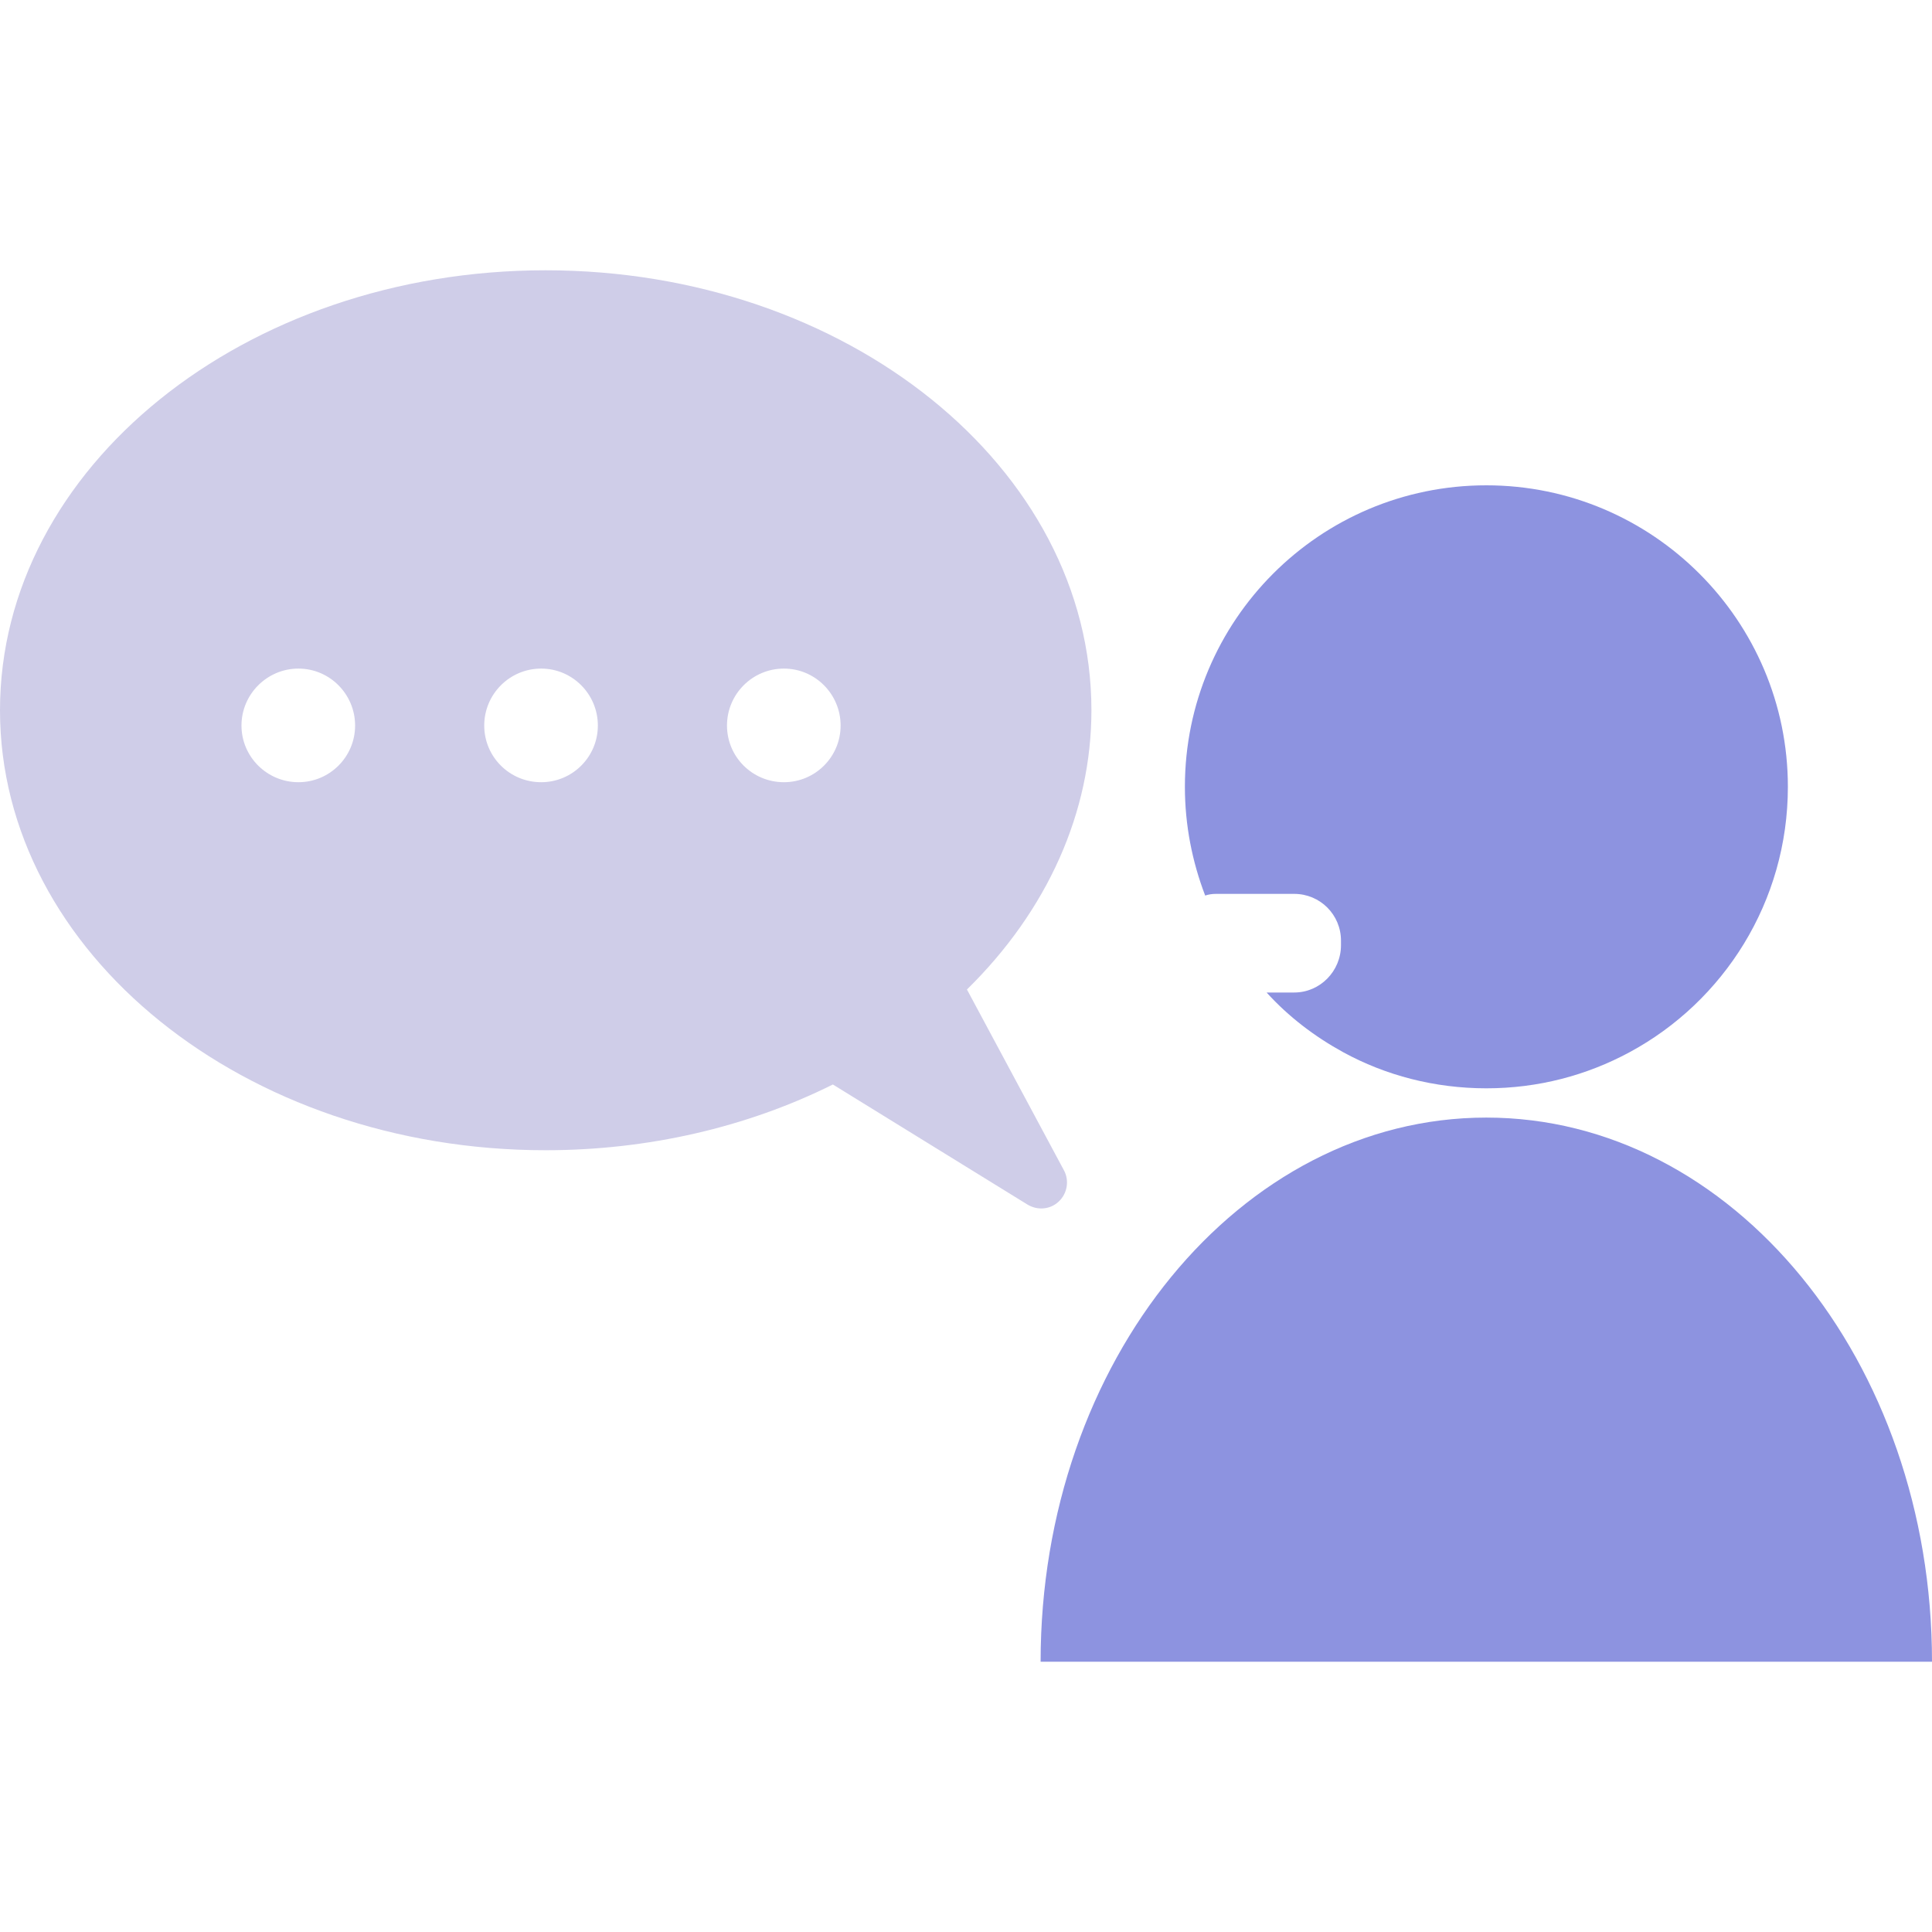 <?xml version="1.0" encoding="utf-8"?>
<!-- Generator: Adobe Illustrator 26.0.2, SVG Export Plug-In . SVG Version: 6.00 Build 0)  -->
<svg version="1.1" id="レイヤー_1" xmlns="http://www.w3.org/2000/svg" xmlns:xlink="http://www.w3.org/1999/xlink" x="0px"
	 y="0px" width="100px" height="100px" viewBox="0 0 100 100" style="enable-background:new 0 0 100 100;" xml:space="preserve">
<style type="text/css">
	.st0{fill:#CFCDE8;}
	.st1{fill:#8D93E0;}
</style>
<g>
	<path class="st0" d="M28.239,13.99C12.673,13.99,0,24.197,0,36.763c0,12.552,12.673,22.773,28.239,22.773
		c5.278,0,10.409-1.179,14.87-3.403l10.074,6.216c0.228,0.134,0.469,0.201,0.71,0.201c0.335,0,0.657-0.12,0.911-0.362
		c0.442-0.415,0.549-1.085,0.268-1.608l-5.023-9.364c4.166-4.086,6.443-9.176,6.443-14.454C56.491,24.197,43.818,13.99,28.239,13.99
		z M15.446,40.487c-1.621,0-2.947-1.313-2.947-2.934s1.326-2.947,2.947-2.947c1.621,0,2.934,1.326,2.934,2.947
		S17.067,40.487,15.446,40.487z M28.011,40.487c-1.634,0-2.947-1.313-2.947-2.934s1.313-2.947,2.947-2.947
		c1.621,0,2.934,1.326,2.934,2.947S29.632,40.487,28.011,40.487z M40.576,40.487c-1.634,0-2.947-1.313-2.947-2.934
		s1.313-2.947,2.947-2.947c1.621,0,2.934,1.326,2.934,2.947S42.197,40.487,40.576,40.487z"/>
	<path class="st1" d="M61.33,40.725c0,1.983,0.379,3.879,1.05,5.629c0.175-0.058,0.35-0.087,0.554-0.087h4.054
		c1.342,0,2.421,1.079,2.421,2.421v0.234c0,1.342-1.079,2.45-2.421,2.45h-1.429c1.138,1.254,2.479,2.275,3.967,3.092
		c2.188,1.196,4.725,1.867,7.409,1.867c2.684,0,5.192-0.671,7.409-1.867c4.871-2.625,8.196-7.788,8.196-13.739
		c0-8.605-7.001-15.605-15.605-15.605C68.301,25.119,61.33,32.12,61.33,40.725z"/>
	<path class="st1" d="M76.931,57.846c-12.74,0-23.069,12.609-23.069,28.164H100C100,70.456,89.672,57.846,76.931,57.846z"/>
</g>
</svg>
